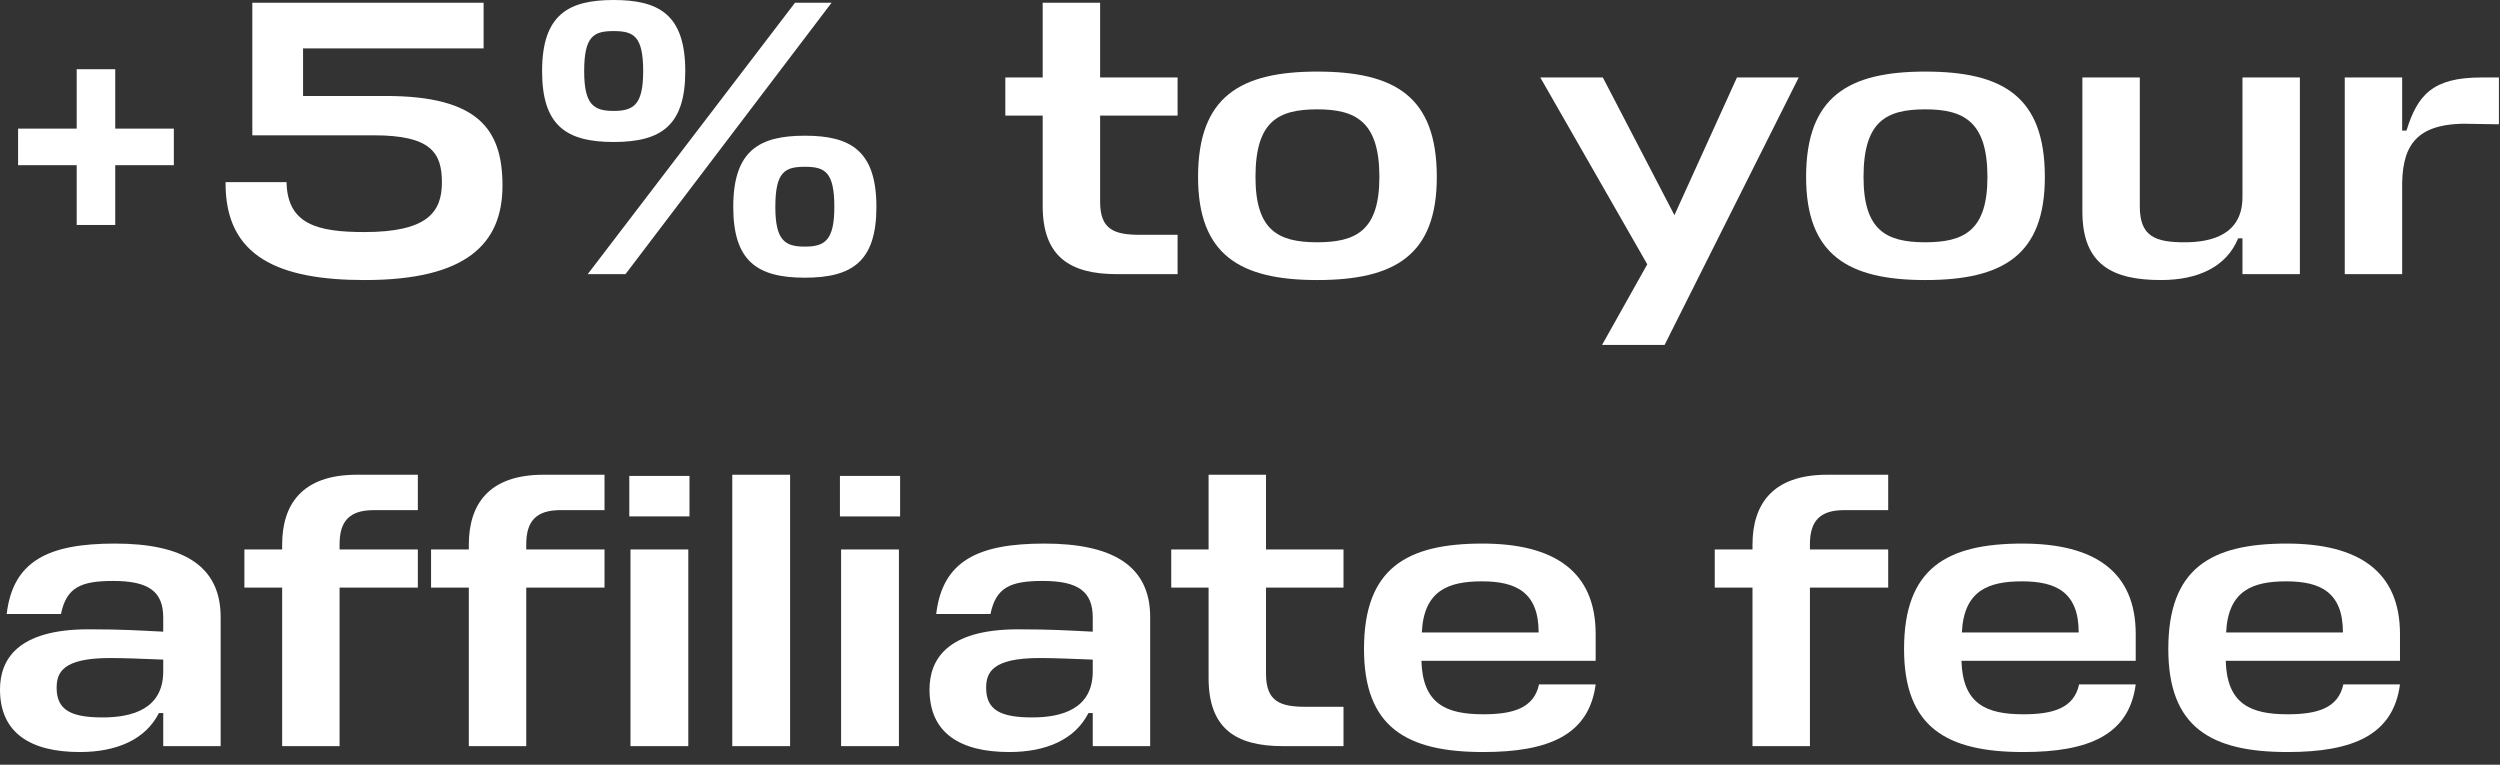 <?xml version="1.0" encoding="utf-8"?>
<svg xmlns="http://www.w3.org/2000/svg" fill="none" height="100%" overflow="visible" preserveAspectRatio="none" style="display: block;" viewBox="0 0 170 52" width="100%">
<rect x="0" y="0" width="170" height="52" fill="#333333" stroke="none"/>
<g id="+5% to your affilate fee">
<path d="M163.199 43.114V44.933H151.35C151.43 47.849 153.008 48.571 155.549 48.571C157.555 48.571 159 48.169 159.347 46.538H163.199C162.744 49.988 159.989 51.138 155.549 51.138C150.334 51.138 147.445 49.453 147.445 44.131C147.445 38.648 150.334 36.963 155.496 36.963C160.39 36.963 163.199 38.862 163.199 43.114ZM155.469 39.531C153.196 39.531 151.511 40.146 151.377 43.008H159.32C159.32 40.279 157.796 39.531 155.469 39.531Z" fill="white" id="Vector"/>
<path d="M145.229 43.114V44.933H133.38C133.461 47.849 135.039 48.571 137.58 48.571C139.586 48.571 141.03 48.169 141.378 46.538H145.229C144.774 49.988 142.019 51.138 137.58 51.138C132.364 51.138 129.476 49.453 129.476 44.131C129.476 38.648 132.364 36.963 137.526 36.963C142.421 36.963 145.229 38.862 145.229 43.114ZM137.499 39.531C135.226 39.531 133.541 40.146 133.407 43.008H141.351C141.351 40.279 139.826 39.531 137.499 39.531Z" fill="white" id="Vector_2"/>
<path d="M128.397 34.689H125.402C123.744 34.689 123.075 35.438 123.075 37.016V37.364H128.397V39.958H123.075V50.737H119.17V39.958H116.603V37.364H119.17V37.043C119.17 34.342 120.481 32.282 124.252 32.282H128.397V34.689Z" fill="white" id="Vector_3"/>
<path d="M108.505 43.114V44.933H96.657C96.737 47.849 98.315 48.571 100.856 48.571C102.862 48.571 104.306 48.169 104.654 46.538H108.505C108.051 49.988 105.296 51.138 100.856 51.138C95.641 51.138 92.752 49.453 92.752 44.131C92.752 38.648 95.641 36.963 100.802 36.963C105.697 36.963 108.505 38.862 108.505 43.114ZM100.776 39.531C98.502 39.531 96.817 40.146 96.684 43.008H104.627C104.627 40.279 103.103 39.531 100.776 39.531Z" fill="white" id="Vector_4"/>
<path d="M91.358 48.062V50.737H87.239C84.057 50.737 82.184 49.56 82.184 46.11V39.958H79.644V37.364H82.184V32.282H86.089V37.364H91.358V39.958H86.089V45.816C86.089 47.688 87.025 48.062 88.791 48.062H91.358Z" fill="white" id="Vector_5"/>
<path d="M68.636 51.138C65.293 51.138 63.207 49.854 63.207 46.886C63.207 44.906 64.33 42.794 69.225 42.794C71.579 42.794 72.648 42.874 74.307 42.954V41.991C74.307 40.226 73.317 39.504 70.91 39.504C68.717 39.504 67.727 39.932 67.353 41.75H63.662C64.09 38.14 66.497 36.963 71.017 36.963C75.564 36.963 78.212 38.407 78.212 41.964V50.737H74.307V48.49H74.012C73.103 50.282 71.151 51.138 68.636 51.138ZM70.188 48.785C72.22 48.785 74.307 48.196 74.307 45.655V44.853C72.916 44.799 71.686 44.746 70.696 44.746C67.46 44.746 67.058 45.736 67.058 46.779C67.058 48.303 68.075 48.785 70.188 48.785Z" fill="white" id="Vector_6"/>
<path d="M53.727 32.282V50.737H49.795V32.282H53.727Z" fill="white" id="Vector_7"/>
<g id="Vector_8">
<path d="M41.107 34.689H38.112C36.454 34.689 35.785 35.438 35.785 37.016V37.364H41.107V39.958H35.785V50.737H31.88V39.958H29.312V37.364H31.88V37.043C31.88 34.342 33.191 32.282 36.962 32.282H41.107V34.689ZM42.873 37.364H46.804V50.737H42.873V37.364ZM46.885 35.117H42.792V32.362H46.885V35.117Z" fill="white"/>
<path d="M57.195 37.364H61.126V50.737H57.195V37.364ZM61.207 35.117H57.115V32.362H61.207V35.117Z" fill="white"/>
</g>
<path d="M28.413 34.689H25.418C23.76 34.689 23.091 35.438 23.091 37.016V37.364H28.413V39.958H23.091V50.737H19.186V39.958H16.619V37.364H19.186V37.043C19.186 34.342 20.497 32.282 24.268 32.282H28.413V34.689Z" fill="white" id="Vector_9"/>
<path d="M5.429 51.138C2.086 51.138 -6.10564e-05 49.854 -6.10564e-05 46.886C-6.10564e-05 44.906 1.123 42.793 6.018 42.793C8.371 42.793 9.441 42.874 11.1 42.954V41.991C11.1 40.226 10.11 39.504 7.703 39.504C5.51 39.504 4.52 39.932 4.146 41.75H0.455C0.883 38.14 3.29 36.963 7.81 36.963C12.357 36.963 15.004 38.407 15.004 41.964V50.737H11.1V48.49H10.805C9.896 50.282 7.943 51.138 5.429 51.138ZM6.981 48.785C9.013 48.785 11.1 48.196 11.1 45.655V44.853C9.709 44.799 8.478 44.746 7.489 44.746C4.253 44.746 3.851 45.735 3.851 46.779C3.851 48.303 4.868 48.785 6.981 48.785Z" fill="white" id="Vector_10"/>
<path d="M168.723 5.269H169.927V8.452L168.215 8.425C164.417 8.264 163.401 9.762 163.347 12.437V18.642H159.443V5.269H163.347V8.88H163.642C164.391 6.446 165.434 5.269 168.723 5.269Z" fill="white" id="Vector_11"/>
<path d="M145.507 5.269V14.042C145.507 16.074 146.55 16.476 148.556 16.476C150.455 16.476 152.488 15.914 152.488 13.4V5.269H156.392V18.642H152.488V16.208H152.193C151.418 18.107 149.519 19.043 146.951 19.043C143.715 19.043 141.602 18.053 141.602 14.389V5.269H145.507Z" fill="white" id="Vector_12"/>
<path d="M130.919 16.475C133.594 16.475 135.145 15.646 135.145 12.036C135.145 8.291 133.567 7.435 130.919 7.435C128.245 7.435 126.72 8.264 126.72 12.036C126.72 15.646 128.245 16.475 130.919 16.475ZM130.919 4.868C136.188 4.868 139.05 6.553 139.05 12.036C139.05 17.358 136.188 19.043 130.919 19.043C125.704 19.043 122.815 17.358 122.815 12.036C122.815 6.553 125.704 4.868 130.919 4.868Z" fill="white" id="Vector_13"/>
<path d="M108.939 23.456L112.015 17.973L104.74 5.269H108.993L113.861 14.63L118.113 5.269H122.312L113.192 23.456H108.939Z" fill="white" id="Vector_14"/>
<path d="M89.572 16.475C92.247 16.475 93.798 15.646 93.798 12.036C93.798 8.291 92.22 7.435 89.572 7.435C86.897 7.435 85.373 8.264 85.373 12.036C85.373 15.646 86.897 16.475 89.572 16.475ZM89.572 4.868C94.841 4.868 97.703 6.553 97.703 12.036C97.703 17.358 94.841 19.043 89.572 19.043C84.357 19.043 81.468 17.358 81.468 12.036C81.468 6.553 84.357 4.868 89.572 4.868Z" fill="white" id="Vector_15"/>
<path d="M80.076 15.967V18.642H75.957C72.775 18.642 70.903 17.465 70.903 14.015V7.863H68.362V5.269H70.903V0.187H74.808V5.269H80.076V7.863H74.808V13.721C74.808 15.593 75.744 15.967 77.509 15.967H80.076Z" fill="white" id="Vector_16"/>
<path d="M39.965 18.642L54.06 0.187H56.547L42.533 18.642H39.965ZM41.73 2.113C40.366 2.113 39.724 2.461 39.724 4.841C39.724 7.115 40.366 7.543 41.73 7.543C43.094 7.543 43.736 7.115 43.736 4.841C43.736 2.461 43.094 2.113 41.73 2.113ZM41.73 9.655C38.494 9.655 36.862 8.532 36.862 4.841C36.862 0.99 38.654 0 41.73 0C44.806 0 46.598 0.99 46.598 4.841C46.598 8.532 44.967 9.655 41.73 9.655ZM54.729 11.341C53.365 11.341 52.723 11.688 52.723 14.069C52.723 16.342 53.365 16.77 54.729 16.77C56.093 16.77 56.735 16.342 56.735 14.069C56.735 11.688 56.093 11.341 54.729 11.341ZM54.729 18.883C51.492 18.883 49.861 17.759 49.861 14.069C49.861 10.217 51.653 9.228 54.729 9.228C57.805 9.228 59.596 10.217 59.596 14.069C59.596 17.759 57.965 18.883 54.729 18.883Z" fill="white" id="Vector_17"/>
<path d="M20.608 6.526H26.225C32.564 6.526 34.169 8.826 34.169 12.624C34.169 16.583 31.708 19.043 24.808 19.043C19.004 19.043 15.286 17.492 15.339 12.383H19.485C19.539 15.245 21.571 15.78 24.781 15.78C29.033 15.78 30.05 14.443 30.05 12.41C30.05 10.404 29.328 9.201 25.423 9.201H17.158V0.187H32.885V3.29H20.608V6.526Z" fill="white" id="Vector_18"/>
<path d="M5.215 4.707H7.836V8.746H11.821V11.233H7.836V15.298H5.215V11.233H1.23V8.746H5.215V4.707Z" fill="white" id="Vector_19"/>
</g>
</svg>